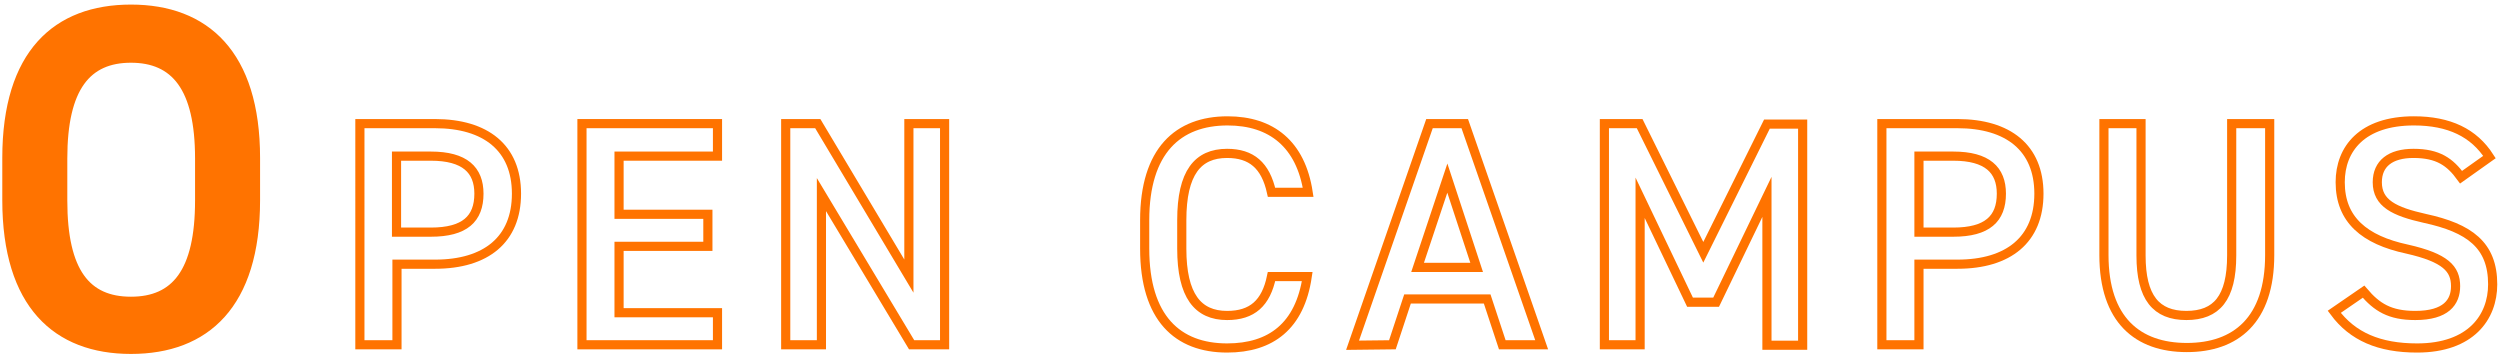 <?xml version="1.0" encoding="utf-8"?>
<!-- Generator: Adobe Illustrator 28.2.0, SVG Export Plug-In . SVG Version: 6.00 Build 0)  -->
<svg version="1.1" id="レイヤー_1" xmlns="http://www.w3.org/2000/svg" xmlns:xlink="http://www.w3.org/1999/xlink" x="0px"
	 y="0px" viewBox="0 0 546 78" style="enable-background:new 0 0 546 78;" xml:space="preserve">
<style type="text/css">
	.st0{fill:#FF7300;stroke:#FF7300;stroke-width:2;stroke-miterlimit:10;}
	.st1{fill:none;stroke:#FF7300;stroke-width:2;stroke-miterlimit:10;}
	.st2{fill:none;}
</style>
<g id="レイヤー_2_00000173860026504123531100000015455614832213320331_">
	<path class="st0" d="M28.6,76.3c-16.2,0-27.1-9.8-27.1-32.6v-9.2C1.5,11.7,12.4,2,28.6,2s27.2,9.8,27.2,32.5v9.2
		C55.8,66.5,44.9,76.3,28.6,76.3z M13.7,43.8c0,15.7,5.2,22,14.9,22s15-6.3,15-22v-9.2c0-15.6-5.4-21.9-15-21.9S13.7,19,13.7,34.6
		V43.8z"/>
	<path class="st1" d="M86.7,57.7v17.6h-8.1V27H95c11.1,0,17.8,5.3,17.8,15.3S106.2,57.7,95,57.7H86.7z M94.1,50.7
		c7.4,0,10.5-2.9,10.5-8.4c0-5.2-3.1-8.2-10.5-8.2h-7.5v16.6L94.1,50.7z"/>
	<path class="st1" d="M156.7,27v7.1h-21.5v12.7h19.4v7h-19.4v14.5h21.5v7h-29.6V27H156.7z"/>
	<path class="st1" d="M206.3,27v48.3h-7.2l-19.7-32.8v32.8h-7.8V27h7l19.9,33.3V27H206.3z"/>
	<path class="st1" d="M277.7,42c-1.3-5.9-4.4-8.5-9.7-8.5c-6.4,0-9.9,4.2-9.9,14.6v6.2c0,10.3,3.5,14.6,9.9,14.6
		c5.5,0,8.5-2.7,9.7-8.5h7.8C283.9,71.2,277.6,76,268,76c-10.8,0-18-6.5-18-21.7v-6.2c0-15.2,7.3-21.7,18.1-21.7
		c9.6,0,16,5.1,17.6,15.6H277.7z"/>
	<path class="st1" d="M295.4,75.4L312.2,27h7.7l16.8,48.3h-8.6l-3.3-10h-17.4l-3.3,10L295.4,75.4L295.4,75.4z M309.6,58.4h12.9
		l-6.4-19.5L309.6,58.4z"/>
	<path class="st1" d="M372,55.1l13.9-28h7.8v48.3h-7.8V43l-11.1,23h-5.7l-10.9-22.8v32.1h-7.8V27h7.7L372,55.1z"/>
	<path class="st1" d="M419.1,57.7v17.6H411V27h16.5c11.1,0,17.8,5.3,17.8,15.3s-6.6,15.4-17.8,15.4L419.1,57.7z M426.6,50.7
		c7.4,0,10.5-2.9,10.5-8.4c0-5.2-3.1-8.2-10.5-8.2h-7.5v16.6L426.6,50.7z"/>
	<path class="st1" d="M495.7,27v28.7c0,14.2-7.4,20.2-18.1,20.2s-18.1-6-18.1-20.2V27h8.1v28.8c0,9.2,3.3,13.1,9.9,13.1
		s9.9-3.8,9.9-13.1V27H495.7z"/>
	<path class="st1" d="M537.5,38.7c-2.4-3.3-5-5.2-10.4-5.2c-5,0-7.9,2.2-7.9,6.3c0,4.6,3.7,6.4,10.4,7.9c9.7,2.1,14.8,5.8,14.8,14.4
		c0,7.2-4.8,13.9-16.5,13.9c-8.3,0-14.1-2.5-18.1-7.9l6.4-4.4c2.9,3.4,5.7,5.2,11.3,5.2c6.7,0,8.8-2.9,8.8-6.4
		c0-3.8-2.2-6.2-10.6-8.1c-9.3-2-14.6-6.4-14.6-14.6c0-7.3,4.8-13.4,16.1-13.4c7.7,0,13.1,2.6,16.5,7.9L537.5,38.7z"/>
	<rect id="_スライス_" class="st2" width="546" height="78"/>
</g>
</svg>
